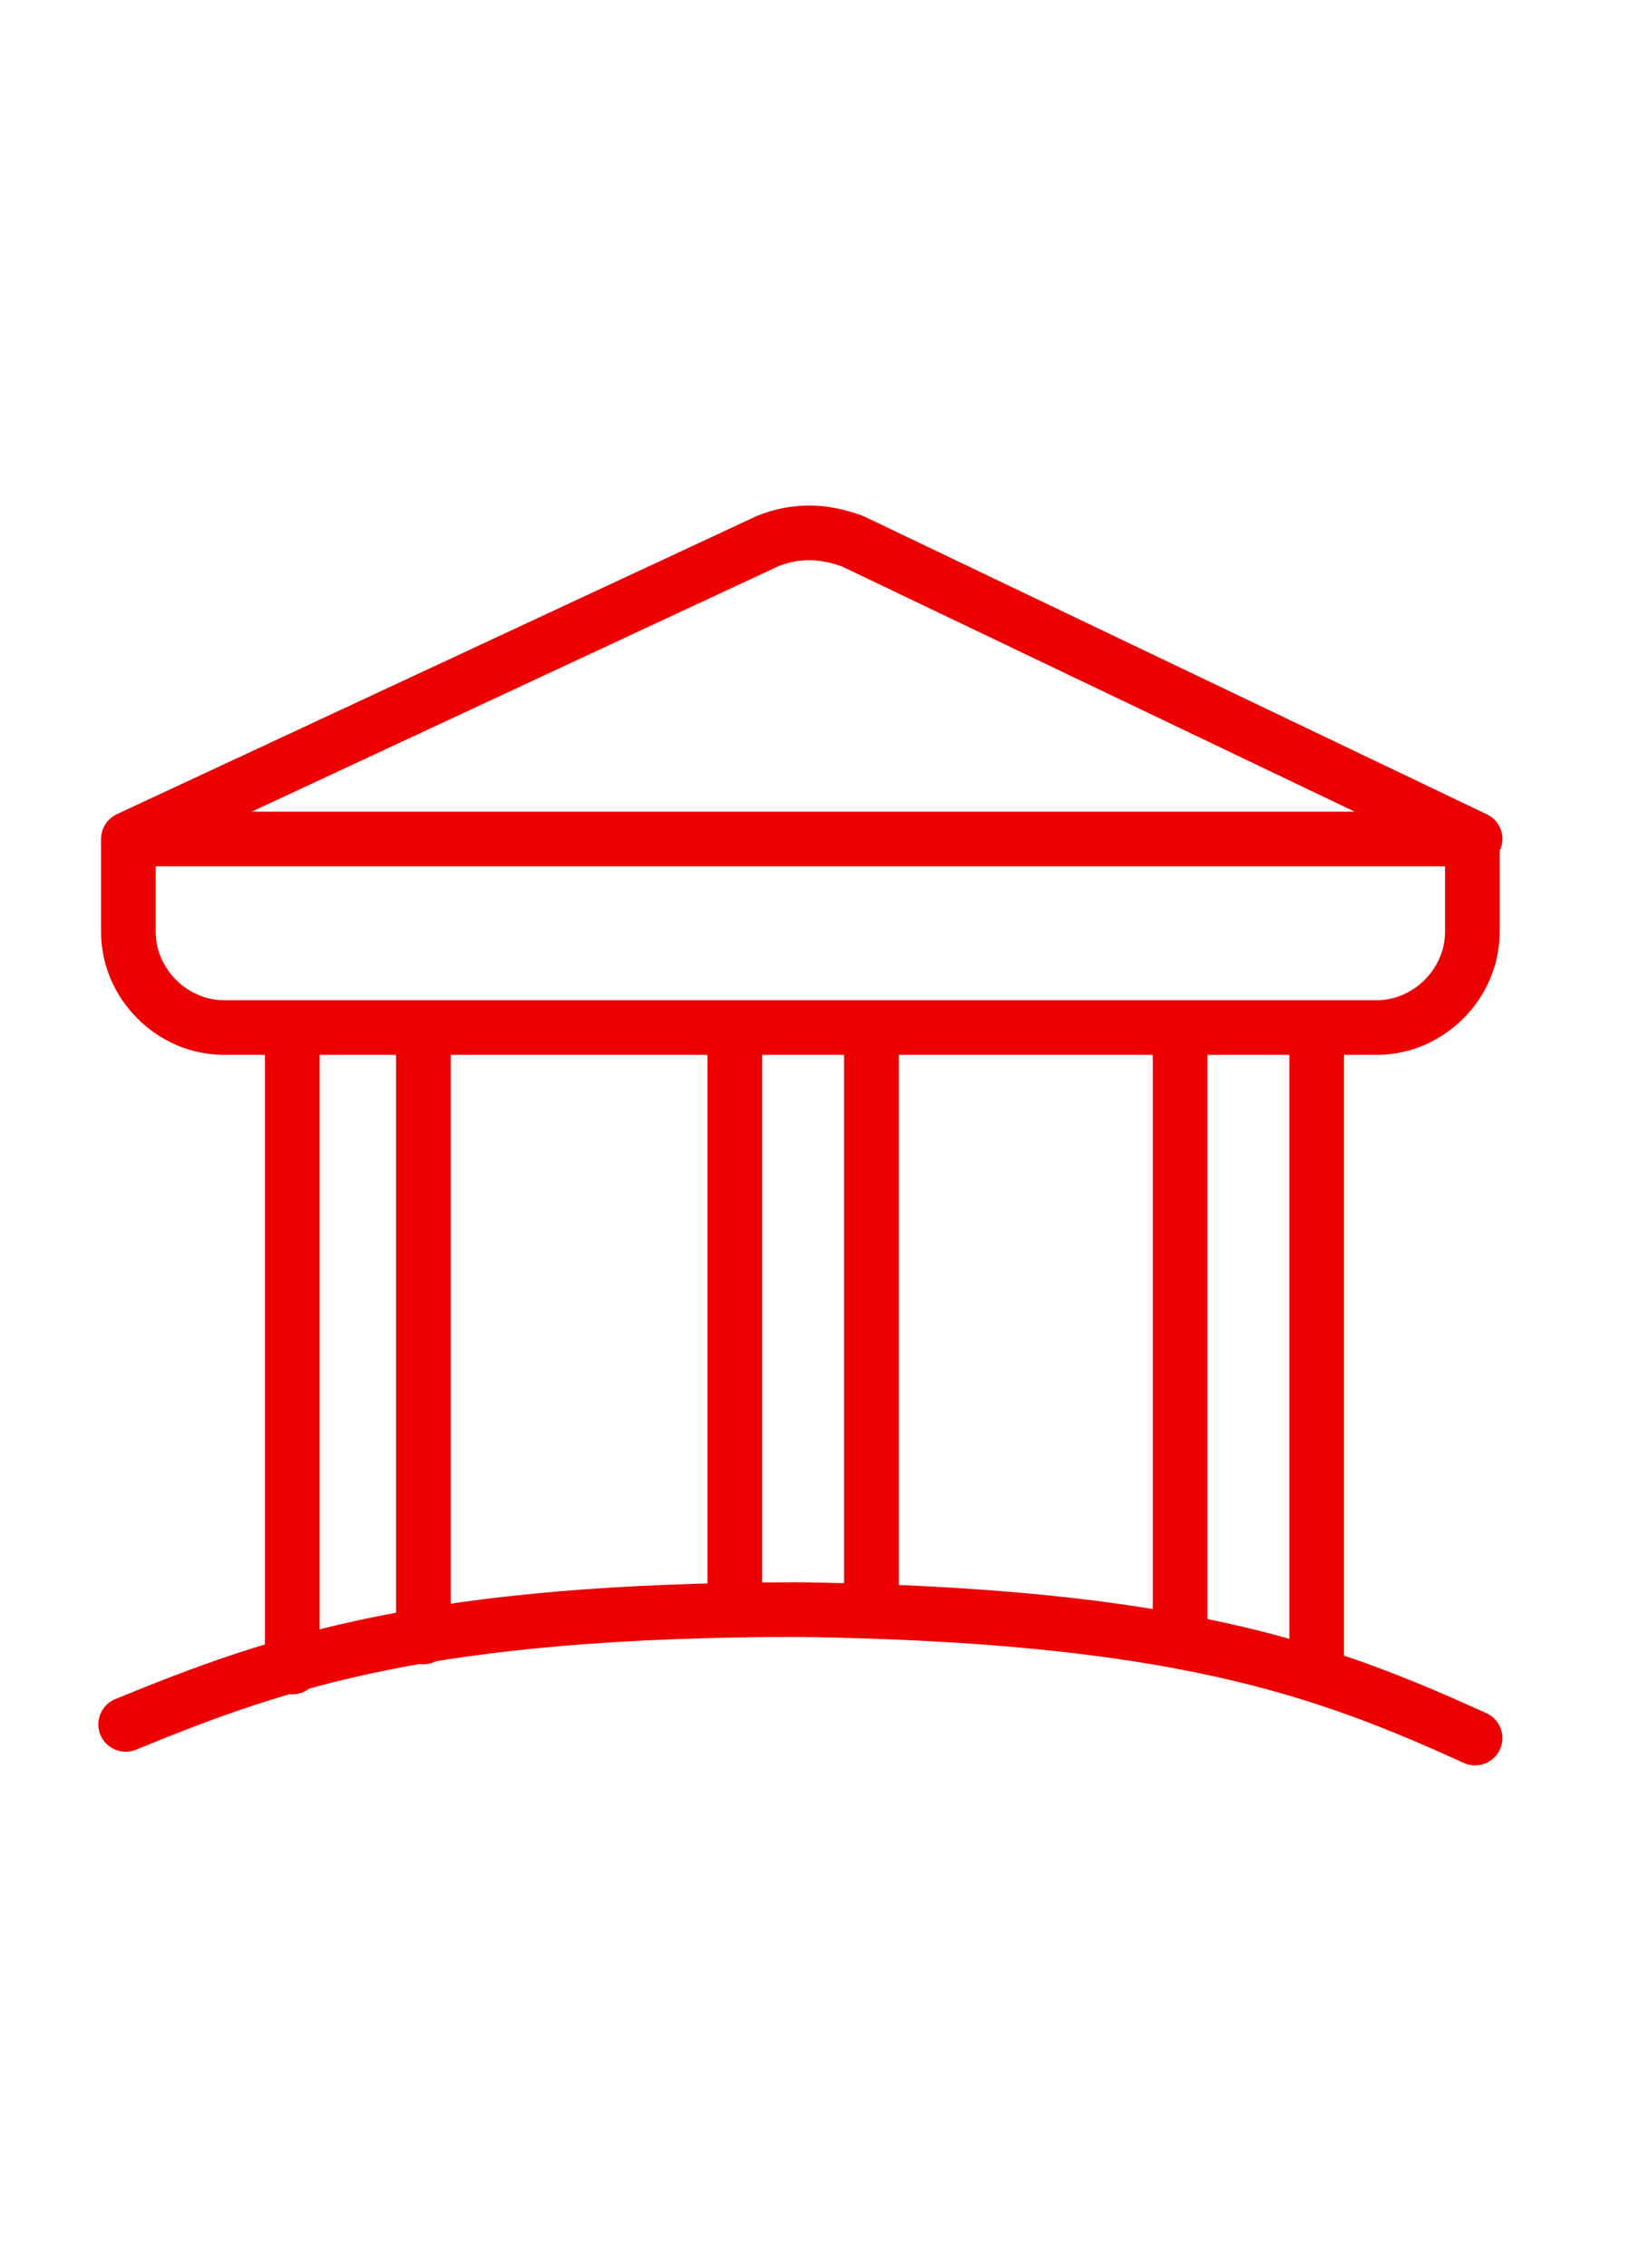 <?xml version="1.0" encoding="utf-8"?>
<!-- Generator: Adobe Illustrator 26.5.3, SVG Export Plug-In . SVG Version: 6.00 Build 0)  -->
<svg version="1.1" id="Layer_1" xmlns="http://www.w3.org/2000/svg" xmlns:xlink="http://www.w3.org/1999/xlink" x="0px" y="0px"
	 viewBox="0 0 60 83" style="enable-background:new 0 0 60 83;" xml:space="preserve">
<style type="text/css">
	.st0{fill:none;stroke:#EC0000;stroke-width:2;stroke-linecap:round;stroke-linejoin:round;}
</style>
<g>
	<g id="Layer_1_00000073684460667519097480000018203231218925805207_">
		<path class="st0" d="M4.7,30.7H54 M4.7,30.7v3.4c0,1.9,1.6,3.5,3.5,3.5h42.2c1.9,0,3.5-1.6,3.5-3.5v-3.4 M4.7,30.7l23.4-10.9
			c1-0.4,2-0.4,3.1,0L54,30.7"/>
		<path class="st0" d="M10.7,38.2v22.8"/>
		<path class="st0" d="M15.5,38.2v21.7"/>
		<path class="st0" d="M26.9,38.2v20.4"/>
		<path class="st0" d="M31.9,38.2v20.4"/>
		<path class="st0" d="M43.2,38.2v21.7"/>
		<path class="st0" d="M48.2,38.2v22.8"/>
		<path class="st0" d="M54,63.6c-5.5-2.5-10.9-4.5-24.7-4.7c-13.6,0-19.1,1.9-24.7,4.2"/>
	</g>
</g>
</svg>
